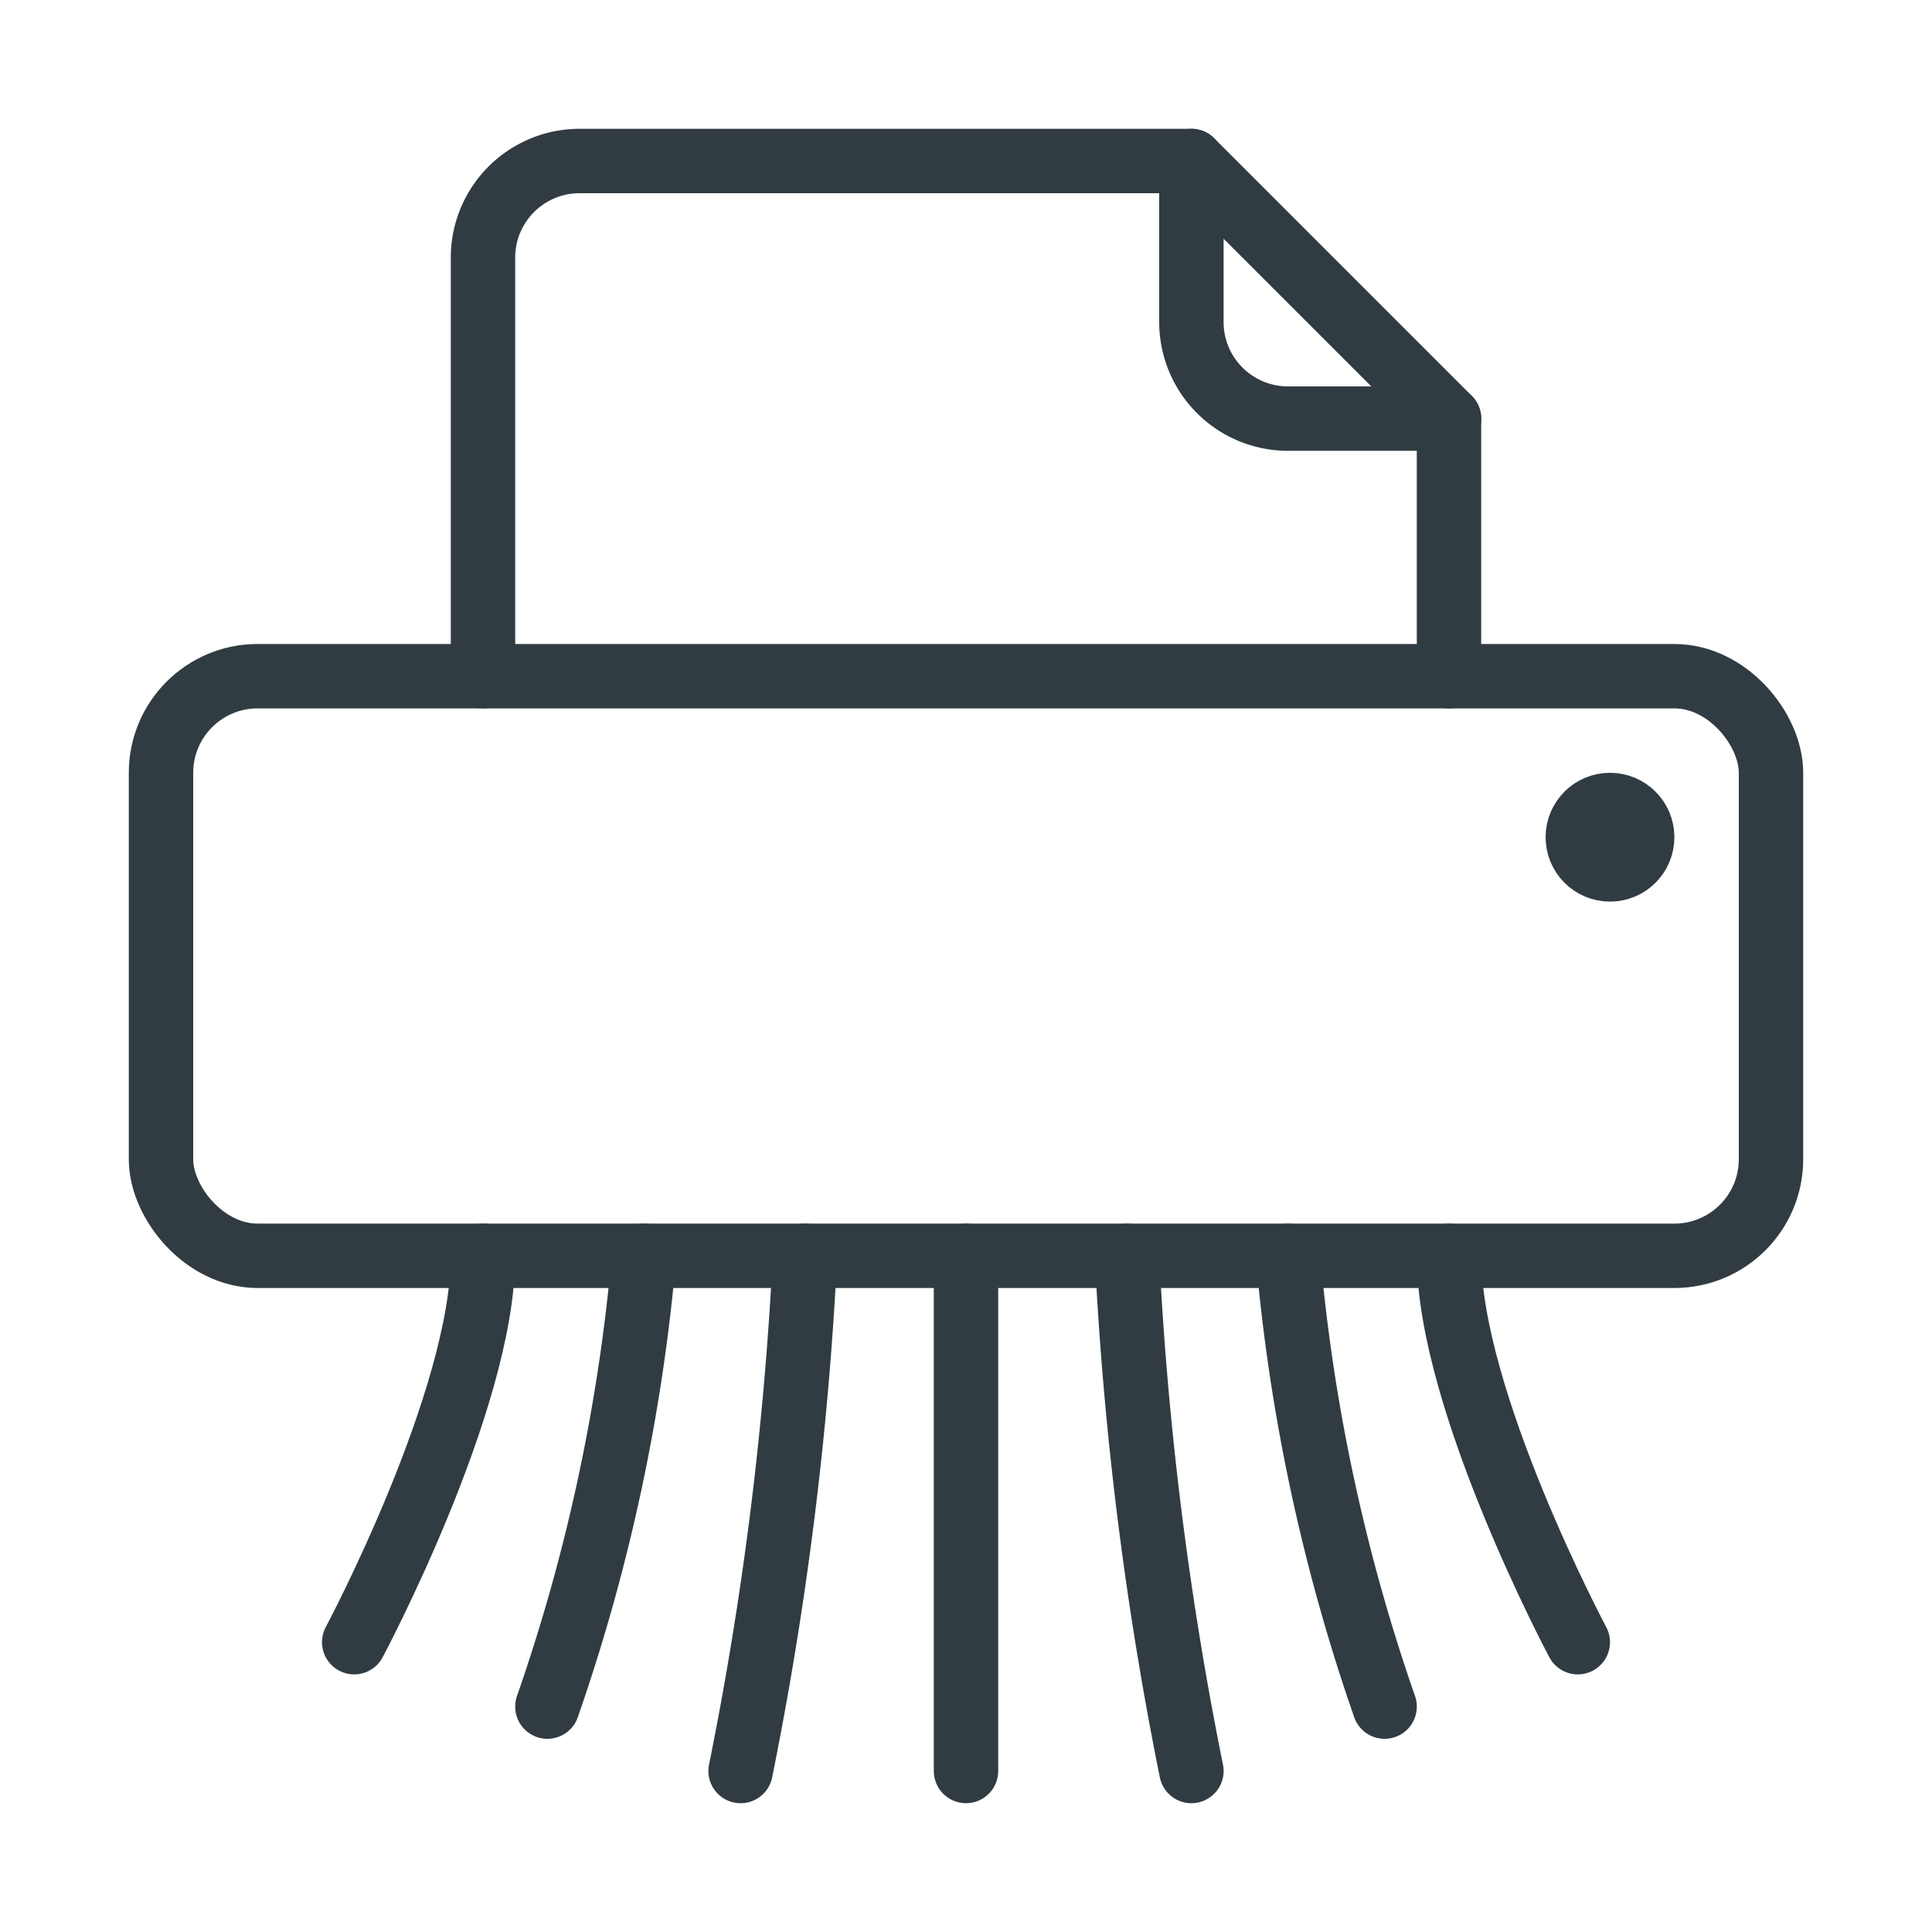 <svg xmlns="http://www.w3.org/2000/svg" viewBox="0 0 30 30">
  <title>Paper Shredder</title>
  <g id="Paper_Shredder" data-name="Paper Shredder">
    <g>
      <path d="M11.5,27.5a53.84,53.84,0,0,0,1-8" style="fill: none;stroke: #303c42;stroke-linecap: round;stroke-linejoin: round"/>
      <path d="M8.5,26.5a28.93,28.93,0,0,0,1.5-7" style="fill: none;stroke: #303c42;stroke-linecap: round;stroke-linejoin: round"/>
      <path d="M7.5,19.5c0,2.25-2,6-2,6" style="fill: none;stroke: #303c42;stroke-linecap: round;stroke-linejoin: round"/>
      <circle cx="25" cy="13" r="0.5" style="fill: none;stroke: #303c42;stroke-linecap: round;stroke-linejoin: round"/>
      <rect x="2.5" y="10.5" width="25" height="9" rx="1.5" ry="1.5" style="fill: none;stroke: #303c42;stroke-linecap: round;stroke-linejoin: round"/>
      <g>
        <path d="M22.5,10.5v-4l-4-4H9A1.5,1.5,0,0,0,7.5,4v6.5" style="fill: none;stroke: #303c42;stroke-linecap: round;stroke-linejoin: round"/>
        <path id="_Path_" data-name="&lt;Path&gt;" d="M18.5,2.5V5A1.5,1.5,0,0,0,20,6.5h2.5" style="fill: none;stroke: #303c42;stroke-linecap: round;stroke-linejoin: round"/>
      </g>
      <path d="M15,27.5v-8" style="fill: none;stroke: #303c42;stroke-linecap: round;stroke-linejoin: round"/>
      <path d="M18.5,27.5a53.84,53.84,0,0,1-1-8" style="fill: none;stroke: #303c42;stroke-linecap: round;stroke-linejoin: round"/>
      <path d="M21.5,26.5a28.93,28.93,0,0,1-1.5-7" style="fill: none;stroke: #303c42;stroke-linecap: round;stroke-linejoin: round"/>
      <path d="M22.5,19.5c0,2.25,2,6,2,6" style="fill: none;stroke: #303c42;stroke-linecap: round;stroke-linejoin: round"/>
    </g>
  </g>
</svg>
